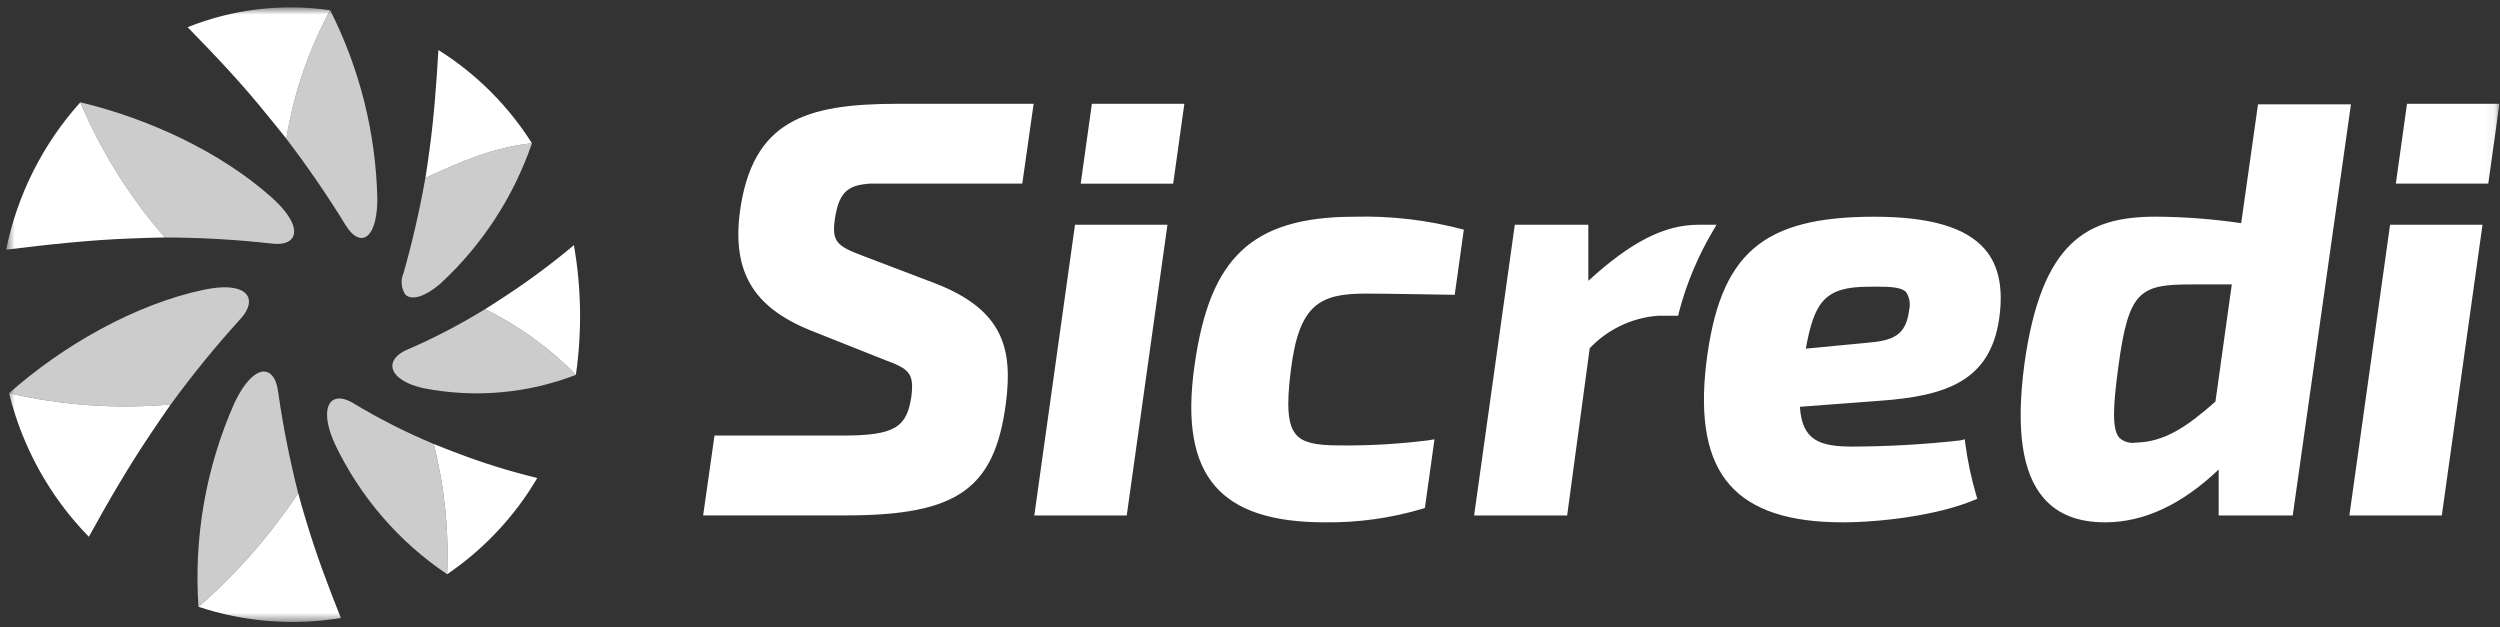 <svg width="255" height="64" viewBox="0 0 255 64" fill="none" xmlns="http://www.w3.org/2000/svg">
<rect x="0" y="0" width="255" height="64" fill="#333333" stroke="none"/>
<mask id="mask0_18_706" style="mask-type:luminance" maskUnits="userSpaceOnUse" x="0" y="0" width="255" height="64">
<path d="M254.943 0.751H0.625V63.47H254.943V0.751Z" fill="white"/>
</mask>
<g mask="url(#mask0_18_706)">
<path d="M38.488 20.305C38.474 22.877 37.807 24.172 36.98 24.269C36.438 24.333 35.814 23.884 35.247 22.953C33.381 19.917 31.362 16.977 29.2 14.144C29.2 14.138 29.2 14.132 29.2 14.126C29.952 9.545 31.465 5.123 33.676 1.041C36.703 7.021 38.347 13.604 38.488 20.305ZM27.725 20.155C29.752 21.971 30.307 23.421 29.854 24.211C29.554 24.729 28.818 24.974 27.733 24.846C24.106 24.438 20.458 24.23 16.808 24.224L16.796 24.208C13.223 20.096 10.318 15.449 8.188 10.435C15.05 12.061 22.477 15.455 27.725 20.155ZM20.803 29.555C23.512 28.984 24.992 29.455 25.324 30.348C25.543 30.935 25.272 31.72 24.504 32.557C21.987 35.329 19.62 38.233 17.413 41.257H17.393C11.877 41.742 6.319 41.353 0.925 40.104C6.354 35.295 13.713 31.047 20.804 29.551M23.898 41.14C25.082 38.619 26.347 37.672 27.218 37.94C27.789 38.113 28.209 38.804 28.362 39.915C28.86 43.413 29.546 46.882 30.414 50.307L30.402 50.323C27.548 54.616 24.133 58.508 20.246 61.895C19.759 54.783 21.012 47.659 23.897 41.14M34.155 45.276C33.101 42.97 33.18 41.406 33.894 40.866C34.363 40.512 35.109 40.579 35.979 41.092C38.626 42.692 41.387 44.094 44.24 45.286C44.24 45.291 44.24 45.298 44.24 45.303C45.341 49.636 45.802 54.107 45.607 58.574C40.664 55.249 36.707 50.655 34.152 45.274M43.185 39.592C41.001 39.109 39.956 38.13 40.023 37.239C40.067 36.655 40.575 36.092 41.469 35.696C44.236 34.502 46.913 33.111 49.48 31.532L49.494 31.54C52.937 33.229 56.066 35.493 58.746 38.236C53.793 40.147 48.4 40.618 43.19 39.595M44.979 28.877C43.246 30.386 41.916 30.645 41.333 30.03C41.125 29.708 41.001 29.34 40.971 28.958C40.941 28.576 41.008 28.193 41.164 27.843C42.068 24.652 42.81 21.418 43.387 18.152L43.402 18.146C46.888 16.514 50.389 15.017 54.259 14.612C52.391 20.06 49.202 24.961 44.978 28.876" fill="#CCCCCC"/>
<path d="M33.675 1.043C31.467 5.124 29.956 9.546 29.206 14.126V14.145C28.631 13.397 27.867 12.496 27.206 11.675C24.706 8.558 21.937 5.641 19.137 2.775C23.746 0.929 28.761 0.332 33.675 1.043ZM0.625 25.467C4.907 24.943 9.21 24.467 13.473 24.32C14.573 24.282 15.823 24.227 16.809 24.22L16.797 24.204C13.225 20.094 10.32 15.448 8.19 10.437C4.373 14.682 1.761 19.872 0.625 25.467ZM9.062 54.751C11.077 51.08 13.199 47.443 15.521 44.015C16.137 43.106 16.831 42.059 17.414 41.254H17.394C11.878 41.741 6.32 41.353 0.925 40.105C2.28 45.626 5.09 50.684 9.062 54.751ZM34.768 63.037C33.468 59.77 32.227 56.48 31.238 53.163C30.963 52.242 30.638 51.171 30.414 50.303L30.403 50.318C27.55 54.612 24.135 58.506 20.249 61.894C24.925 63.443 29.907 63.835 34.768 63.037ZM54.805 48.758C52.013 48.081 49.267 47.227 46.583 46.201C45.824 45.901 44.942 45.584 44.24 45.285V45.302C45.341 49.635 45.802 54.105 45.607 58.571C49.361 56.022 52.502 52.669 54.801 48.757M58.536 25.008C56.319 26.869 53.994 28.597 51.573 30.184C50.894 30.619 50.123 31.145 49.481 31.535L49.494 31.543C52.935 33.231 56.062 35.494 58.74 38.235C59.371 33.843 59.303 29.38 58.54 25.009M44.718 5.101C44.518 8.536 44.266 11.979 43.801 15.341C43.675 16.253 43.532 17.315 43.389 18.153L43.403 18.147C46.889 16.515 50.389 15.019 54.259 14.613C51.829 10.769 48.569 7.519 44.718 5.101Z" fill="white"/>
<path d="M239.797 10.645L233.859 52.575H226.304V47.888C222.561 51.466 218.673 53.277 214.733 53.277C211.967 53.277 209.922 52.477 208.482 50.835C206.259 48.299 205.607 43.819 206.488 37.135C208.227 24.614 212.9 22.1 219.877 22.1C222.797 22.116 225.712 22.338 228.601 22.764L230.318 10.639L239.797 10.645ZM223.502 29.012C218.239 29.012 217.116 29.681 216.077 37.367C215.544 41.306 215.388 43.762 216.169 44.655C216.397 44.86 216.668 45.01 216.963 45.094C217.257 45.179 217.567 45.196 217.869 45.143C220.744 45.086 223.029 43.569 225.976 40.962L227.643 29.012H223.502ZM138.15 22.106C132.788 22.106 129.119 23.22 126.602 25.611C124.116 27.973 122.646 31.582 121.837 37.311C121.028 43.006 121.719 47.024 123.95 49.594C126.1 52.072 129.75 53.276 135.108 53.276C138.487 53.323 141.853 52.857 145.092 51.892L145.337 51.812L146.319 44.807L145.691 44.912C142.685 45.293 139.656 45.467 136.626 45.433C134.142 45.433 132.904 45.133 132.214 44.345C131.358 43.375 131.197 41.487 131.658 37.827C132.485 31.042 134.593 29.947 139.317 29.947C141.231 29.947 148.381 30.07 148.381 30.07L149.31 23.426C145.672 22.45 141.913 22.005 138.148 22.105M202.437 25.398C203.877 27.058 204.36 29.387 203.914 32.516C202.993 38.827 198.566 40.395 191.723 40.88L183.588 41.492C183.808 44.912 185.588 45.552 188.946 45.552C192.623 45.539 196.297 45.329 199.952 44.921L200.411 44.804L200.464 45.274C200.701 47.047 201.073 48.799 201.577 50.515L201.685 50.871L201.342 51.016C197.642 52.569 191.806 53.277 187.951 53.277C182.486 53.277 178.727 52.038 176.461 49.488C174.151 46.888 173.361 42.833 174.034 37.088C175.393 25.888 179.716 22.106 191.168 22.106C196.828 22.106 200.514 23.182 202.437 25.398ZM190.372 34.971C193.133 34.75 194.416 34.21 194.738 31.59C194.808 31.286 194.818 30.972 194.765 30.665C194.712 30.358 194.599 30.064 194.431 29.802C194 29.332 192.983 29.238 191.48 29.238C191.203 29.238 190.906 29.238 190.593 29.247C186.154 29.247 185.058 30.761 184.193 35.561L190.372 34.971ZM175.084 22.925H173.256C169.786 22.925 166.387 24.644 162.009 28.645V22.925H154.509L150.36 52.575H159.85L162.15 35.521C163.986 33.583 166.479 32.4 169.141 32.204H171.172L171.243 31.88C172.007 28.952 173.18 26.147 174.725 23.546L175.084 22.925ZM75.472 21.581C74.678 27.7 76.816 31.318 82.625 33.681L90.295 36.733C92.73 37.623 93.268 38.077 92.954 40.488C92.48 43.596 91.271 44.427 85.909 44.427H72.879L71.72 52.569H86.29C97.641 52.569 101.452 49.894 102.603 41.118C103.313 35.579 102.354 31.604 95.383 28.901L88.132 26.14C85.323 25.09 84.804 24.67 85.177 22.211C85.606 19.47 86.617 18.877 88.721 18.73H104.272L105.431 10.588H91.55C82.104 10.588 76.744 12.339 75.472 21.581ZM105.499 52.576H114.928L119.079 22.926H109.65L105.499 52.576ZM119.665 18.731L120.804 10.589H111.372L110.232 18.731H119.665ZM239.637 52.575H249.065L253.216 22.925H243.787L239.637 52.575ZM253.804 18.73L254.943 10.588H245.515L244.375 18.73H253.804Z" fill="white"/>
</g>
</svg>
